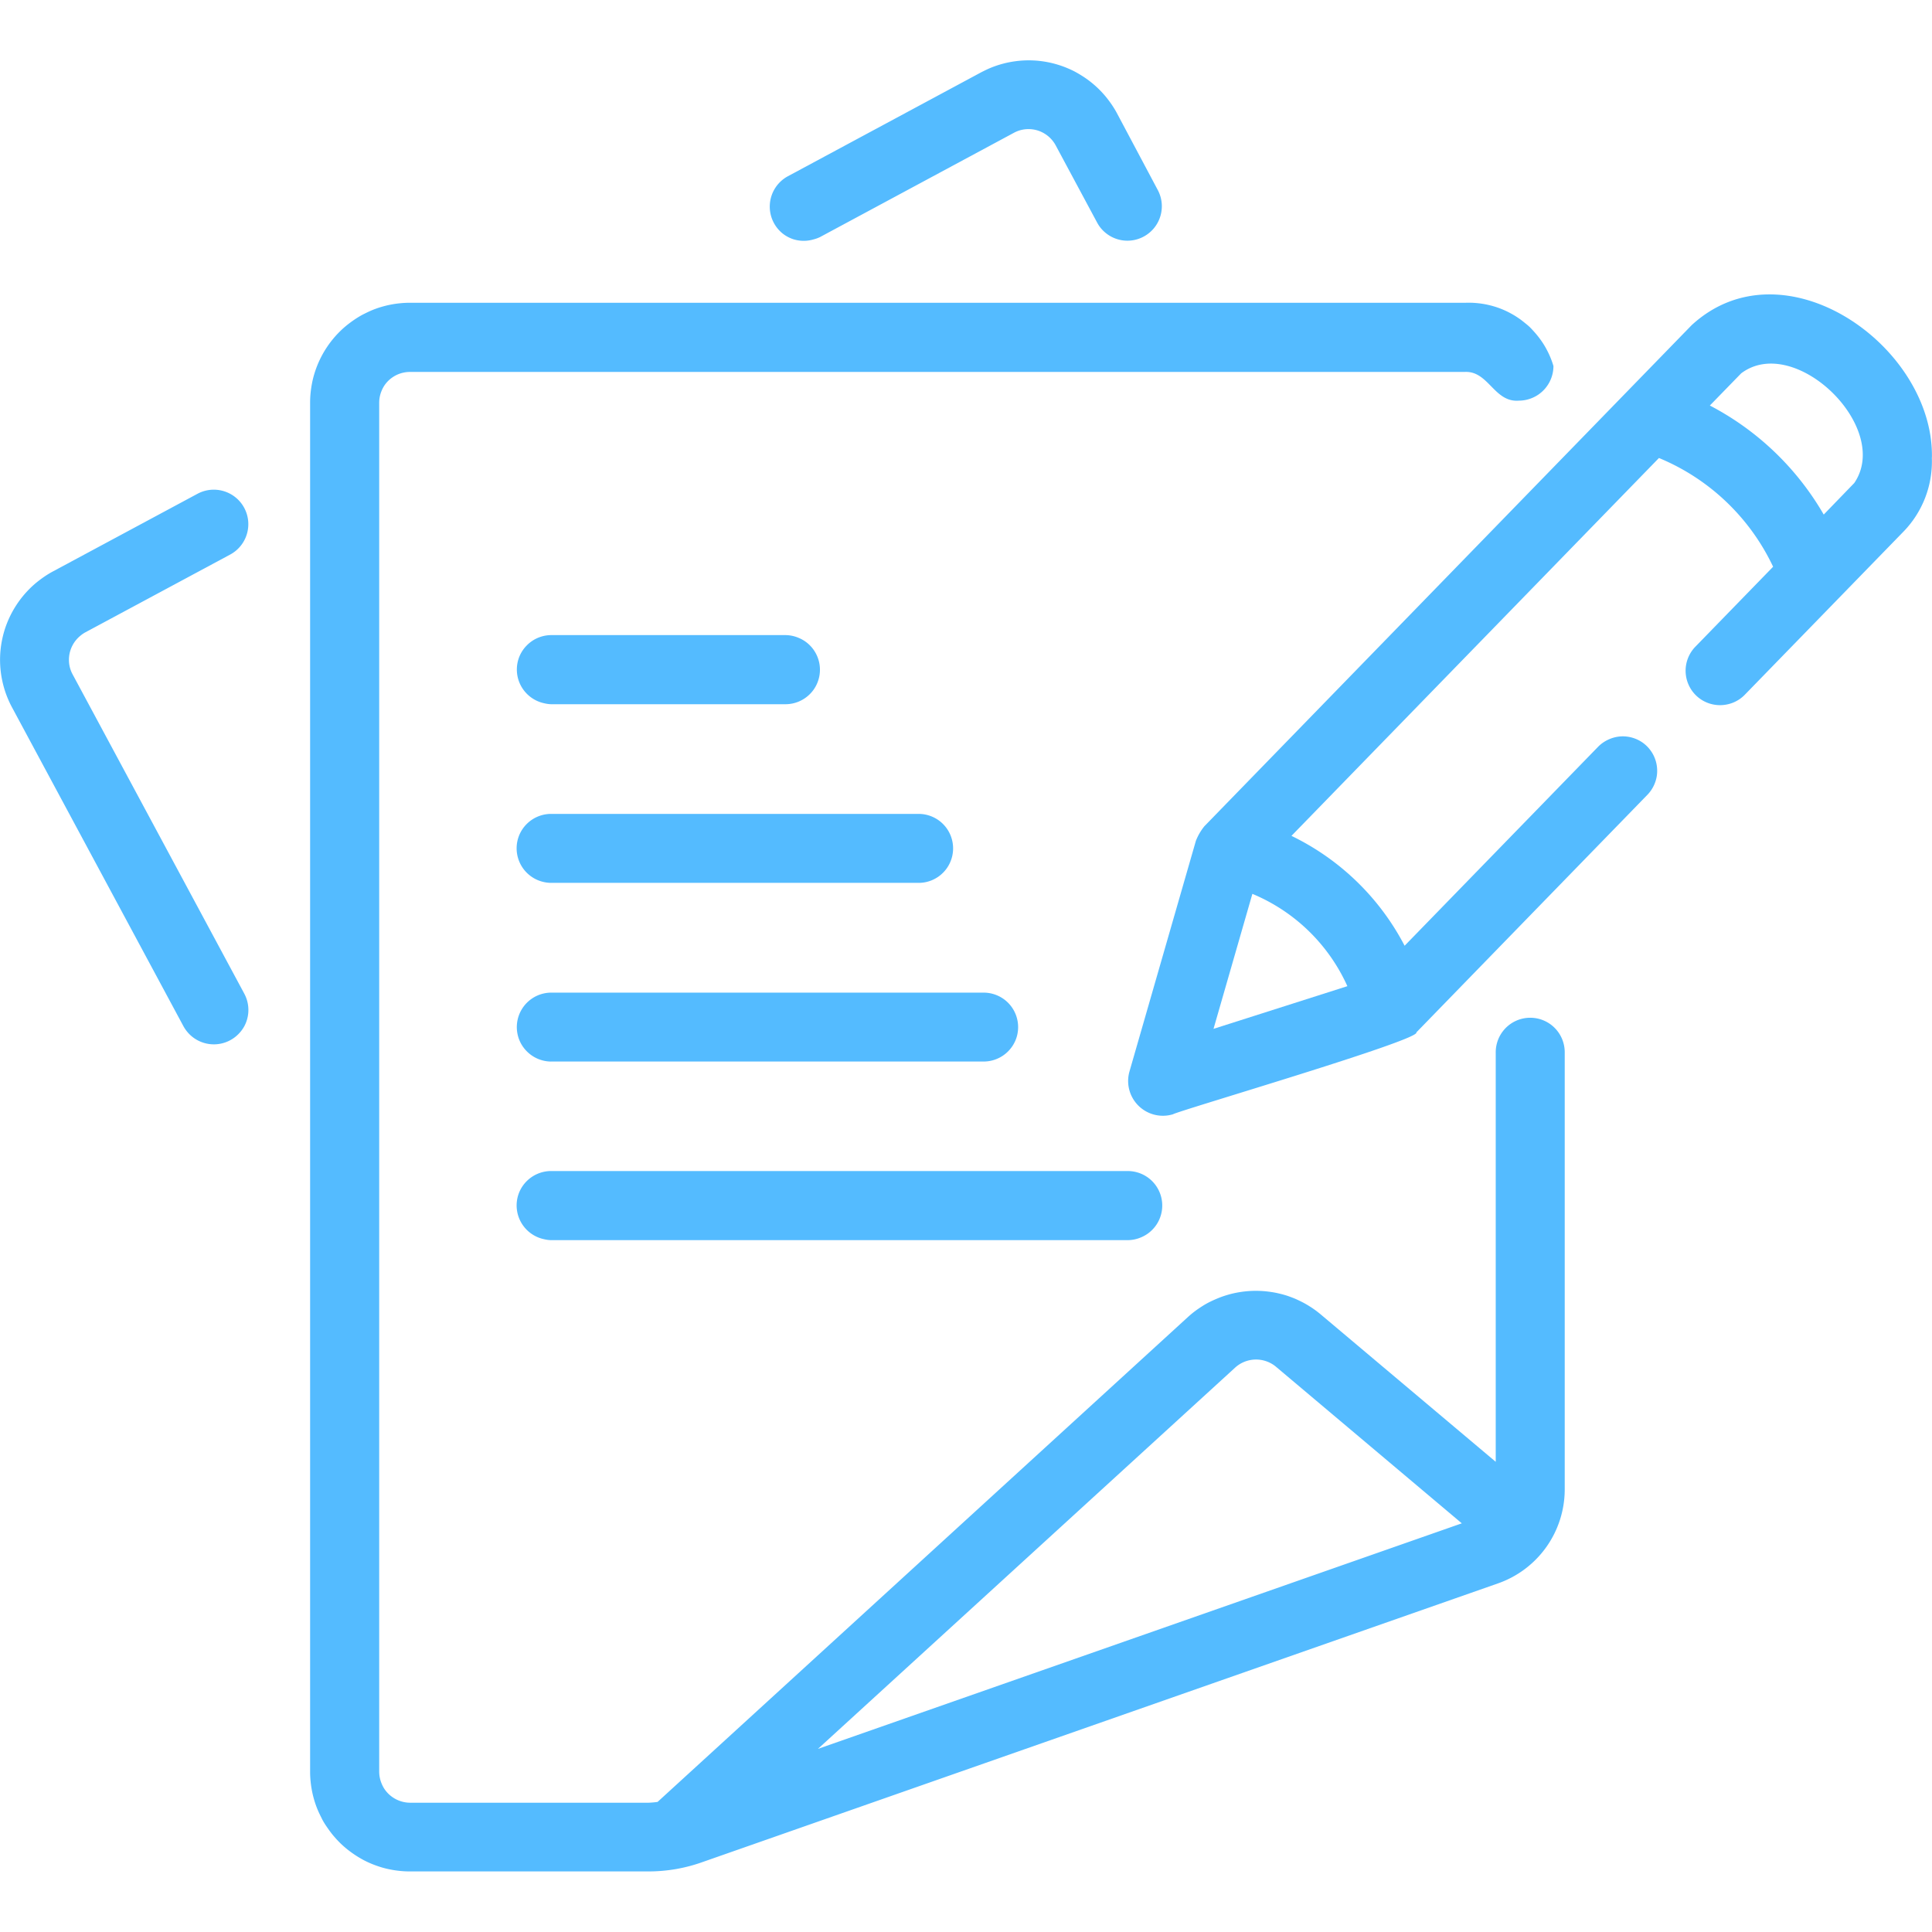 <svg xmlns="http://www.w3.org/2000/svg" xmlns:xlink="http://www.w3.org/1999/xlink" width="70" height="70" viewBox="0 0 70 70"><defs><clipPath id="clip-path"><rect id="Rectangle_142" data-name="Rectangle 142" width="70" height="70" transform="translate(305 1330)" fill="none"></rect></clipPath></defs><g transform="translate(-305 -1330)" clip-path="url(#clip-path)"><g transform="translate(11.371 1325.273)"><path id="Path_423" data-name="Path 423" d="M296.713,202.651l5.255-2.822a1.249,1.249,0,0,0,.605-.741,1.258,1.258,0,0,0,.047-.485,1.25,1.25,0,0,0-.279-.67,1.253,1.253,0,0,0-.845-.449,1.25,1.25,0,0,0-.712.143l-5.254,2.822q-.156.085-.3.184t-.284.213q-.137.113-.262.24t-.237.264q-.112.138-.21.286t-.182.305q-.083.157-.151.321c-.045.11-.085.221-.119.335s-.062.228-.085.344-.04.233-.052.351a3.648,3.648,0,0,0,.053,1.06q.035.174.086.344t.119.334a3.492,3.492,0,0,0,.151.321l6.22,11.57a1.248,1.248,0,0,0,.137.2,1.27,1.27,0,0,0,.174.173,1.249,1.249,0,0,0,.431.228,1.249,1.249,0,0,0,1.154-.233,1.275,1.275,0,0,0,.173-.173,1.262,1.262,0,0,0,.136-.2,1.259,1.259,0,0,0,.141-.467,1.249,1.249,0,0,0-.049-.485,1.271,1.271,0,0,0-.094-.226l-6.221-11.57a1.109,1.109,0,0,1-.084-.2,1.125,1.125,0,0,1-.043-.215,1.143,1.143,0,0,1,0-.219,1.112,1.112,0,0,1,.126-.418,1.094,1.094,0,0,1,.121-.183,1.132,1.132,0,0,1,.154-.156A1.114,1.114,0,0,1,296.713,202.651Zm0,0" transform="translate(0 -175.009)" fill="#54bbff"></path><path id="Path_424" data-name="Path 424" d="M475.418,140.464a1.257,1.257,0,0,0-.244.024,1.254,1.254,0,0,0-.451.187,1.258,1.258,0,0,0-.46.561,1.275,1.275,0,0,0-.071.235,1.243,1.243,0,0,0-.024.244v14.838L467.8,151.19c-.084-.069-.17-.134-.26-.195s-.182-.118-.276-.171-.192-.1-.29-.146-.2-.084-.3-.12-.206-.066-.312-.092-.211-.048-.319-.064-.215-.029-.323-.036-.217-.009-.325-.007-.216.01-.324.022-.215.029-.321.05-.211.048-.315.079-.206.066-.307.107-.2.084-.3.133-.191.1-.284.159-.181.118-.268.183-.17.134-.251.207L443.8,168.876a3.244,3.244,0,0,1-.326.029h-8.649a1.13,1.13,0,0,1-.424-.089,1.128,1.128,0,0,1-.36-.242,1.166,1.166,0,0,1-.138-.168,1.149,1.149,0,0,1-.1-.192,1.106,1.106,0,0,1-.065-.208,1.124,1.124,0,0,1-.024-.217V118.18a1.112,1.112,0,0,1,.085-.426,1.134,1.134,0,0,1,.1-.193,1.116,1.116,0,0,1,.709-.474,1.1,1.1,0,0,1,.217-.022h38.219c.866-.046,1.062,1.114,1.965,1.04a1.26,1.26,0,0,0,.244-.025,1.262,1.262,0,0,0,.451-.188,1.255,1.255,0,0,0,.555-1.042c-.025-.085-.054-.169-.086-.251s-.068-.164-.107-.243-.081-.158-.126-.234-.094-.15-.146-.222-.106-.142-.163-.209-.117-.133-.18-.2-.128-.122-.2-.18-.137-.112-.21-.163-.146-.1-.223-.145-.154-.087-.234-.126-.161-.074-.243-.106-.166-.06-.252-.085-.171-.046-.258-.064-.175-.032-.262-.042-.176-.018-.265-.021-.177,0-.266,0H434.822q-.177,0-.354.018a3.544,3.544,0,0,0-.351.052c-.116.023-.23.052-.344.086s-.225.074-.334.12-.216.1-.321.152a3.518,3.518,0,0,0-.3.182q-.148.1-.285.211t-.263.238q-.125.125-.238.263t-.211.285a3.633,3.633,0,0,0-.454.959q-.052.17-.086.344t-.052.351c-.012.118-.018.236-.018.354v49.609c0,.118.006.236.018.354s.029.235.052.351.052.231.086.344.074.225.12.334.1.216.152.321.117.206.182.3.136.194.211.285.155.179.238.263.171.163.263.238.187.145.285.211.2.127.3.182.211.107.32.152.221.085.334.12.228.063.344.086.233.04.351.052.236.018.354.018h8.649a5.783,5.783,0,0,0,1.967-.342l28.817-10.095a3.611,3.611,0,0,0,2.414-3.405V141.714a1.252,1.252,0,0,0-.556-1.04,1.236,1.236,0,0,0-.216-.115,1.22,1.22,0,0,0-.234-.071A1.254,1.254,0,0,0,475.418,140.464Zm-10.7,12.684a1.121,1.121,0,0,1,.16-.124,1.1,1.1,0,0,1,.18-.093,1.129,1.129,0,0,1,.794-.022,1.144,1.144,0,0,1,.185.083,1.112,1.112,0,0,1,.167.115l6.735,5.675-23.328,8.172Zm0,0" transform="translate(-126.346 -98.862)" fill="#54bbff"></path><path id="Path_425" data-name="Path 425" d="M636.948,13.318l7.031-3.781a1.111,1.111,0,0,1,.2-.084,1.131,1.131,0,0,1,.215-.043,1.129,1.129,0,0,1,.434.042,1.123,1.123,0,0,1,.2.083,1.122,1.122,0,0,1,.338.276,1.1,1.1,0,0,1,.123.182L647,12.808a1.244,1.244,0,0,0,.138.2,1.262,1.262,0,0,0,.377.3,1.248,1.248,0,0,0,.225.09,1.211,1.211,0,0,0,.238.045,1.245,1.245,0,0,0,.9-.278,1.236,1.236,0,0,0,.172-.171,1.251,1.251,0,0,0,.135-.2,1.252,1.252,0,0,0,.146-.7,1.256,1.256,0,0,0-.133-.464L647.7,8.812q-.085-.156-.184-.3t-.213-.284q-.114-.137-.24-.262t-.264-.237c-.092-.075-.187-.145-.286-.21s-.2-.126-.3-.181-.212-.106-.321-.151-.221-.085-.335-.119a3.521,3.521,0,0,0-.344-.086q-.174-.034-.351-.052c-.118-.011-.236-.017-.354-.017s-.237.006-.354.018-.235.029-.351.052-.231.052-.344.086-.225.074-.334.119-.217.1-.321.151l-7.031,3.781a1.251,1.251,0,0,0-.187,2.059A1.249,1.249,0,0,0,636,13.4a1.255,1.255,0,0,0,.72,0A1.255,1.255,0,0,0,636.948,13.318Zm0,0" transform="translate(-313.611)" fill="#54bbff"></path><path id="Path_426" data-name="Path 426" d="M823.408,116.74c.066-4.042-5.374-7.859-8.707-4.788l-17.653,18.153a2.011,2.011,0,0,0-.308.529l-2.41,8.37a1.26,1.26,0,0,0,1.581,1.537c.226-.137,8.991-2.7,8.818-2.967l8.388-8.626a1.265,1.265,0,0,0,.319-.642,1.194,1.194,0,0,0,.017-.241,1.251,1.251,0,0,0-.029-.24,1.276,1.276,0,0,0-.075-.23,1.179,1.179,0,0,0-.118-.211,1.231,1.231,0,0,0-.345-.336,1.259,1.259,0,0,0-.688-.2,1.255,1.255,0,0,0-.473.1,1.279,1.279,0,0,0-.213.114,1.234,1.234,0,0,0-.188.153l-7.021,7.22a9.084,9.084,0,0,0-4.1-3.981l13.315-13.691a7.919,7.919,0,0,1,4.136,3.94l-2.832,2.913a1.258,1.258,0,0,0-.32.642,1.257,1.257,0,0,0-.018.242,1.323,1.323,0,0,0,.029.24,1.265,1.265,0,0,0,.193.442,1.237,1.237,0,0,0,.157.185,1.257,1.257,0,0,0,.189.151,1.251,1.251,0,0,0,.688.2,1.224,1.224,0,0,0,.241-.025,1.265,1.265,0,0,0,.232-.07,1.317,1.317,0,0,0,.214-.114,1.267,1.267,0,0,0,.187-.153l5.764-5.926a3.642,3.642,0,0,0,.789-1.236,3.646,3.646,0,0,0,.238-1.446ZM802.229,135.9l-4.85,1.546,1.408-4.891a6.528,6.528,0,0,1,3.442,3.345Zm18.359-18.224-1.1,1.137a10.218,10.218,0,0,0-4.126-3.951l1.135-1.166C818.441,112.231,821.977,115.673,820.588,117.679Zm0,0" transform="translate(-459.782 -95.442)" fill="#54bbff"></path><path id="Path_427" data-name="Path 427" d="M524.2,264.574h8.5a1.246,1.246,0,0,0,.244-.024,1.222,1.222,0,0,0,.235-.071,1.253,1.253,0,0,0,.561-.46,1.251,1.251,0,0,0-.345-1.734,1.274,1.274,0,0,0-.216-.115,1.249,1.249,0,0,0-.478-.1h-8.5a1.256,1.256,0,0,0-.686.217,1.274,1.274,0,0,0-.186.156,1.25,1.25,0,0,0-.267.4,1.229,1.229,0,0,0-.07.233,1.249,1.249,0,0,0,0,.483,1.234,1.234,0,0,0,.07.232,1.253,1.253,0,0,0,.9.749A1.227,1.227,0,0,0,524.2,264.574Zm0,0" transform="translate(-210.613 -234.332)" fill="#54bbff"></path><path id="Path_428" data-name="Path 428" d="M524.2,343.855h13.35a1.228,1.228,0,0,0,.241-.027,1.254,1.254,0,0,0,.232-.073,1.288,1.288,0,0,0,.213-.117,1.246,1.246,0,0,0,.339-.344,1.251,1.251,0,0,0,.183-.447,1.25,1.25,0,0,0,0-.483,1.251,1.251,0,0,0-.183-.447,1.243,1.243,0,0,0-.153-.189,1.244,1.244,0,0,0-.4-.272,1.25,1.25,0,0,0-.473-.1H524.2a1.249,1.249,0,0,0-.473.1,1.25,1.25,0,0,0-.4.272,1.256,1.256,0,0,0-.266.4,1.275,1.275,0,0,0-.07.233,1.247,1.247,0,0,0,0,.483,1.275,1.275,0,0,0,.07.233,1.249,1.249,0,0,0,.453.559,1.239,1.239,0,0,0,.444.19A1.233,1.233,0,0,0,524.2,343.855Zm0,0" transform="translate(-210.62 -307.14)" fill="#54bbff"></path><path id="Path_429" data-name="Path 429" d="M524.209,423.137h15.7a1.241,1.241,0,0,0,.473-.1,1.235,1.235,0,0,0,.4-.272,1.255,1.255,0,0,0,.266-.4,1.225,1.225,0,0,0,.07-.233,1.247,1.247,0,0,0,0-.483,1.249,1.249,0,0,0-.183-.447,1.237,1.237,0,0,0-.153-.189,1.241,1.241,0,0,0-.4-.272,1.25,1.25,0,0,0-.473-.1h-15.7a1.227,1.227,0,0,0-.241.027,1.25,1.25,0,0,0-.444.19,1.247,1.247,0,0,0-.339.344,1.251,1.251,0,0,0-.113,1.163,1.245,1.245,0,0,0,.266.4,1.262,1.262,0,0,0,.187.156,1.249,1.249,0,0,0,.686.217Zm0,0" transform="translate(-210.624 -379.949)" fill="#54bbff"></path><path id="Path_430" data-name="Path 430" d="M524.2,502.418h20.909a1.251,1.251,0,0,0,.479-.1,1.264,1.264,0,0,0,.216-.115,1.258,1.258,0,0,0,.345-.345,1.25,1.25,0,0,0-.561-1.849,1.228,1.228,0,0,0-.235-.071,1.251,1.251,0,0,0-.244-.024H524.2a1.233,1.233,0,0,0-.242.027,1.263,1.263,0,0,0-.231.073,1.258,1.258,0,0,0-.4.272,1.247,1.247,0,0,0-.266.4,1.227,1.227,0,0,0-.07.232,1.247,1.247,0,0,0,0,.483,1.253,1.253,0,0,0,.336.636,1.248,1.248,0,0,0,.187.156,1.275,1.275,0,0,0,.213.117,1.263,1.263,0,0,0,.231.073A1.233,1.233,0,0,0,524.2,502.418Zm0,0" transform="translate(-210.62 -452.758)" fill="#54bbff"></path></g></g></svg>